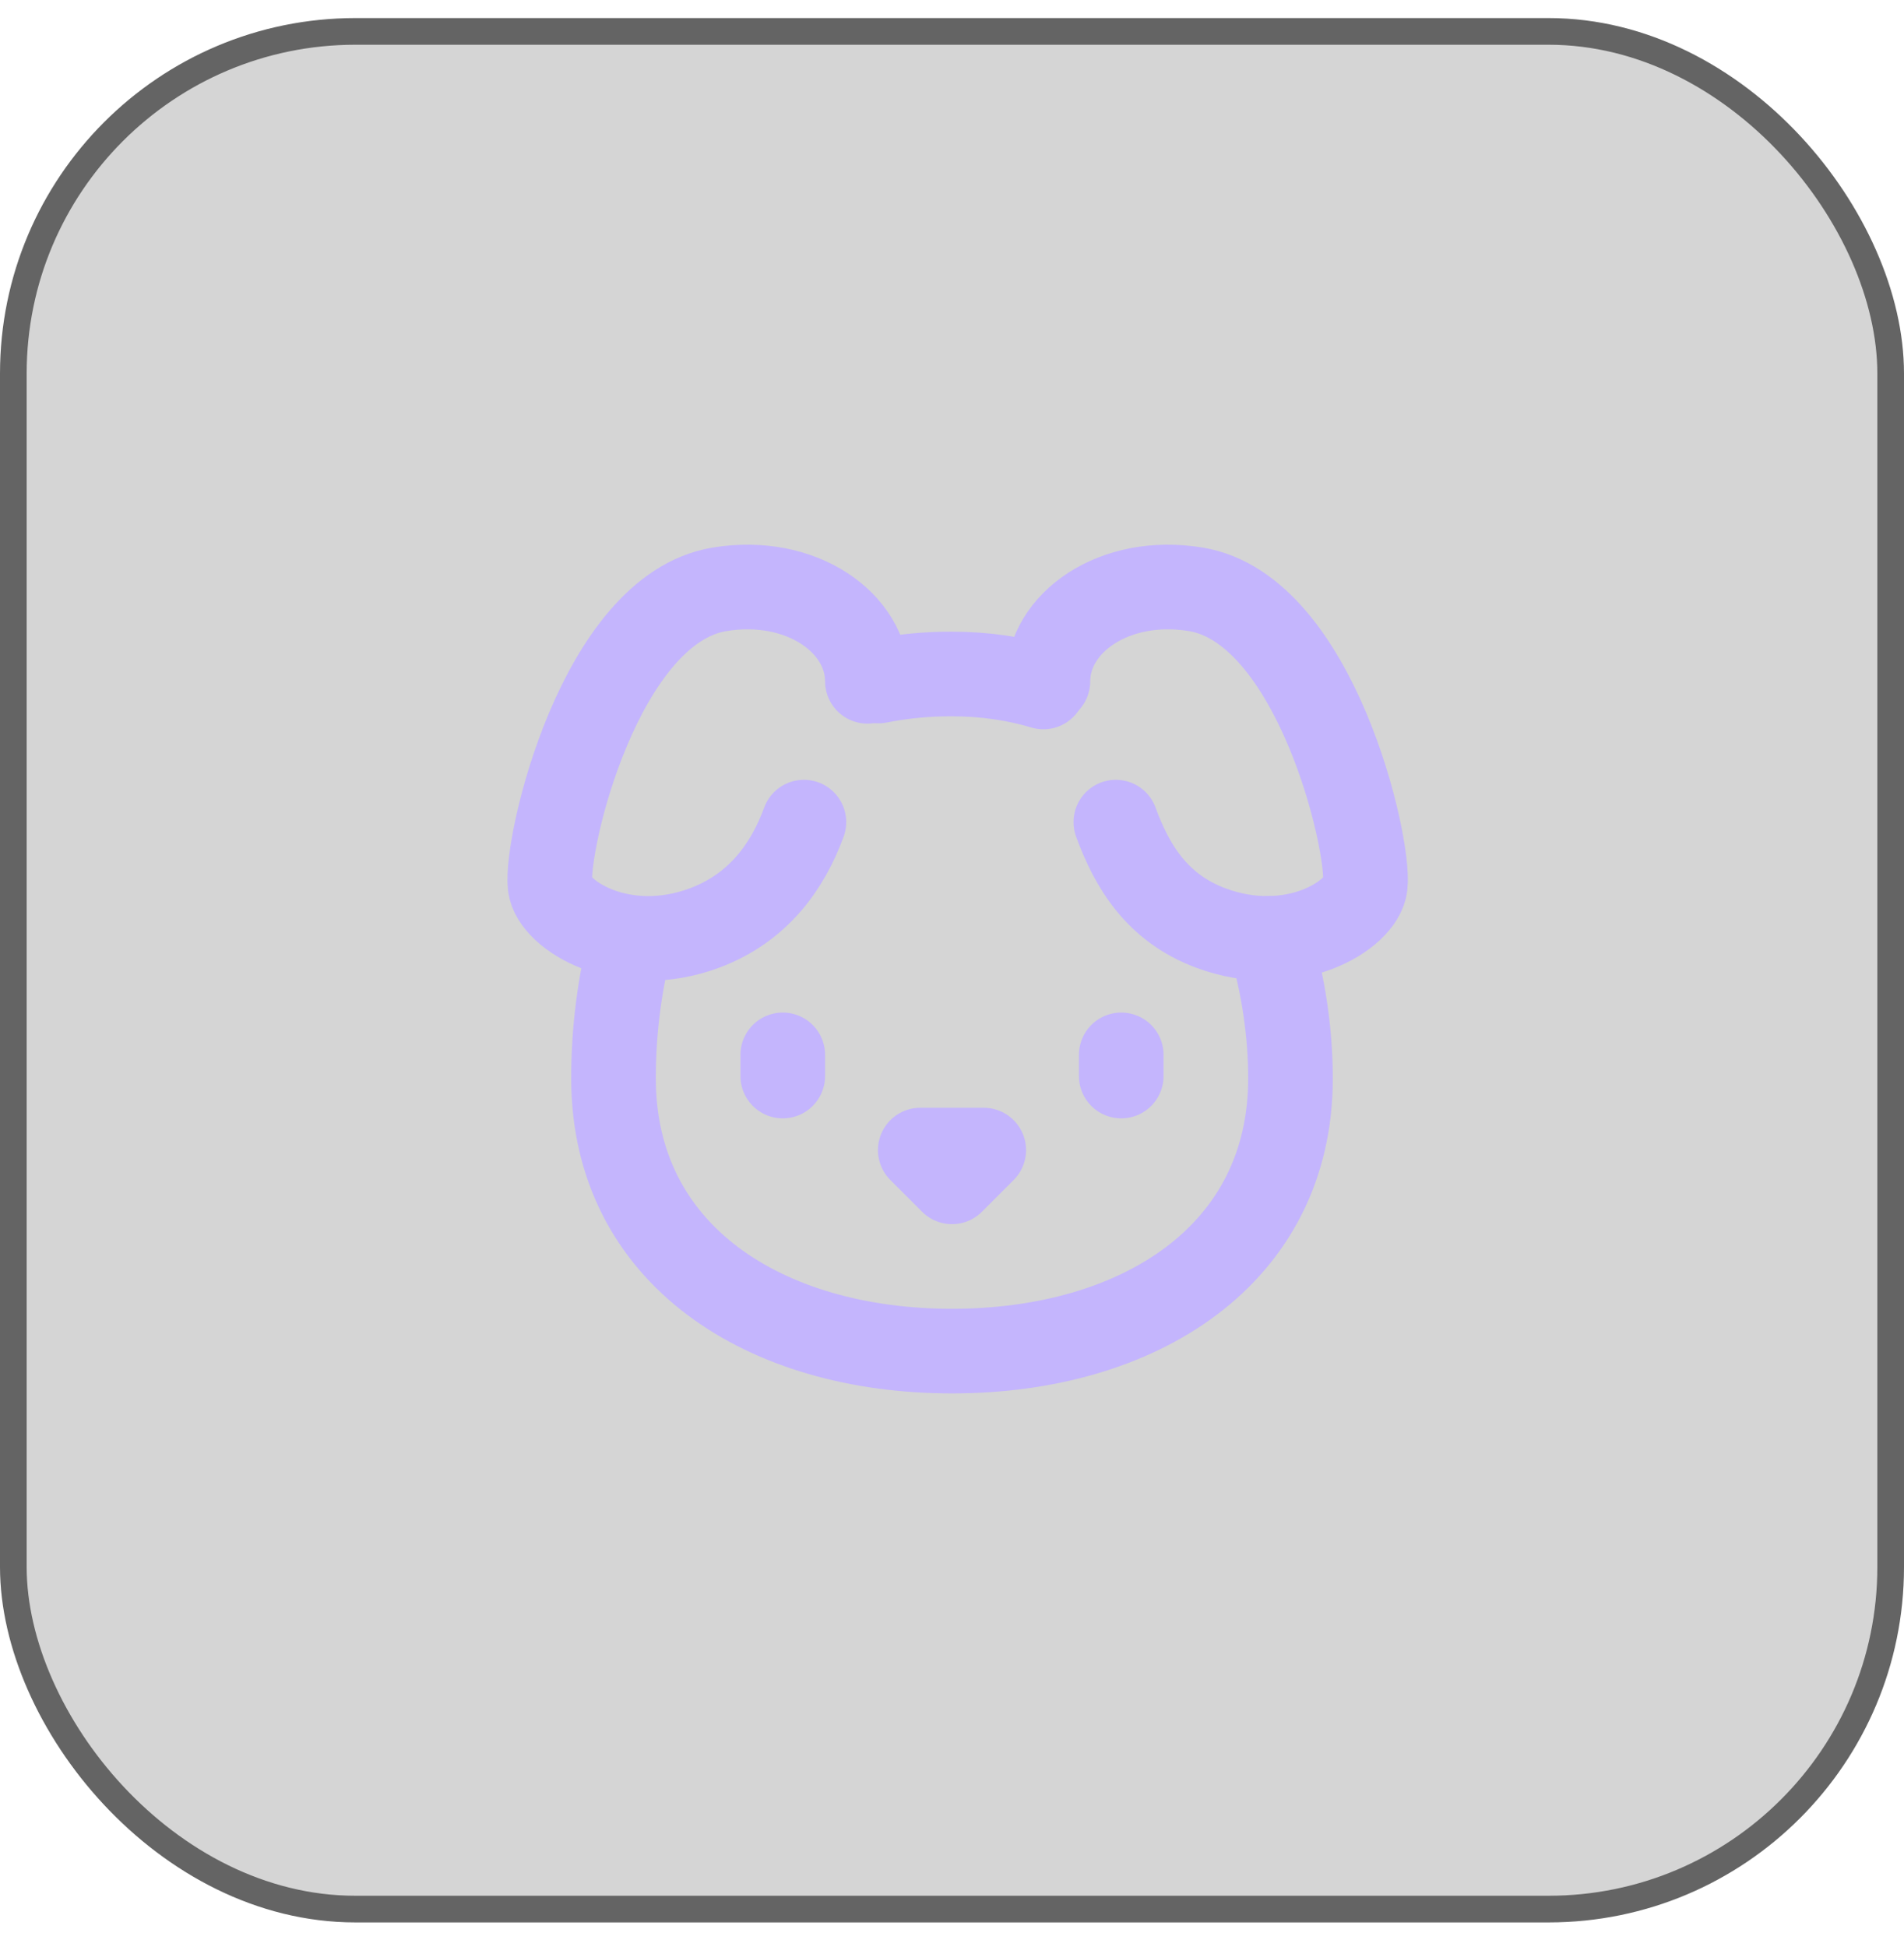 <?xml version="1.0" encoding="UTF-8"?>
<svg xmlns="http://www.w3.org/2000/svg" width="45" height="46" viewBox="0 0 45 46" fill="none">
  <rect x="0.315" y="0.742" width="44.37" height="44.37" rx="8.085" fill="#303030" fill-opacity="0.2"></rect>
  <rect x="0.315" y="0.742" width="44.37" height="44.37" rx="8.085" stroke="#646464" stroke-width="0.63"></rect>
  <path d="M20.5 16.099C20.5 14.709 18.923 13.606 17 13.927C14.177 14.397 12.887 19.933 13 20.927C13.08 21.63 14.725 22.649 16.656 21.927C17.917 21.455 18.616 20.477 19 19.427" stroke="#C4B5FD" stroke-width="2" stroke-linecap="round" stroke-linejoin="round"></path>
  <path d="M24.767 16.099C24.767 14.709 26.344 13.606 28.267 13.927C31.09 14.397 32.38 19.933 32.267 20.927C32.187 21.63 30.542 22.649 28.611 21.927C27.35 21.455 26.756 20.477 26.372 19.427" stroke="#C4B5FD" stroke-width="2" stroke-linecap="round" stroke-linejoin="round"></path>
  <path d="M18.5 24.927V25.427" stroke="#C4B5FD" stroke-width="2" stroke-linecap="round" stroke-linejoin="round"></path>
  <path d="M26.5 24.927V25.427" stroke="#C4B5FD" stroke-width="2" stroke-linecap="round" stroke-linejoin="round"></path>
  <path d="M21.75 27.177H23.25L22.5 27.927L21.75 27.177Z" stroke="#C4B5FD" stroke-width="2" stroke-linecap="round" stroke-linejoin="round"></path>
  <path d="M14.92 22.174C14.64 23.255 14.499 24.366 14.5 25.483C14.5 29.655 18.082 31.927 22.5 31.927C26.918 31.927 30.5 29.655 30.5 25.483C30.5 24.422 30.338 23.283 30.007 22.174M20.764 16.092C21.336 15.979 21.917 15.924 22.5 15.927C23.28 15.927 24 16.035 24.661 16.233" stroke="#C4B5FD" stroke-width="2" stroke-linecap="round" stroke-linejoin="round"></path>
</svg>
